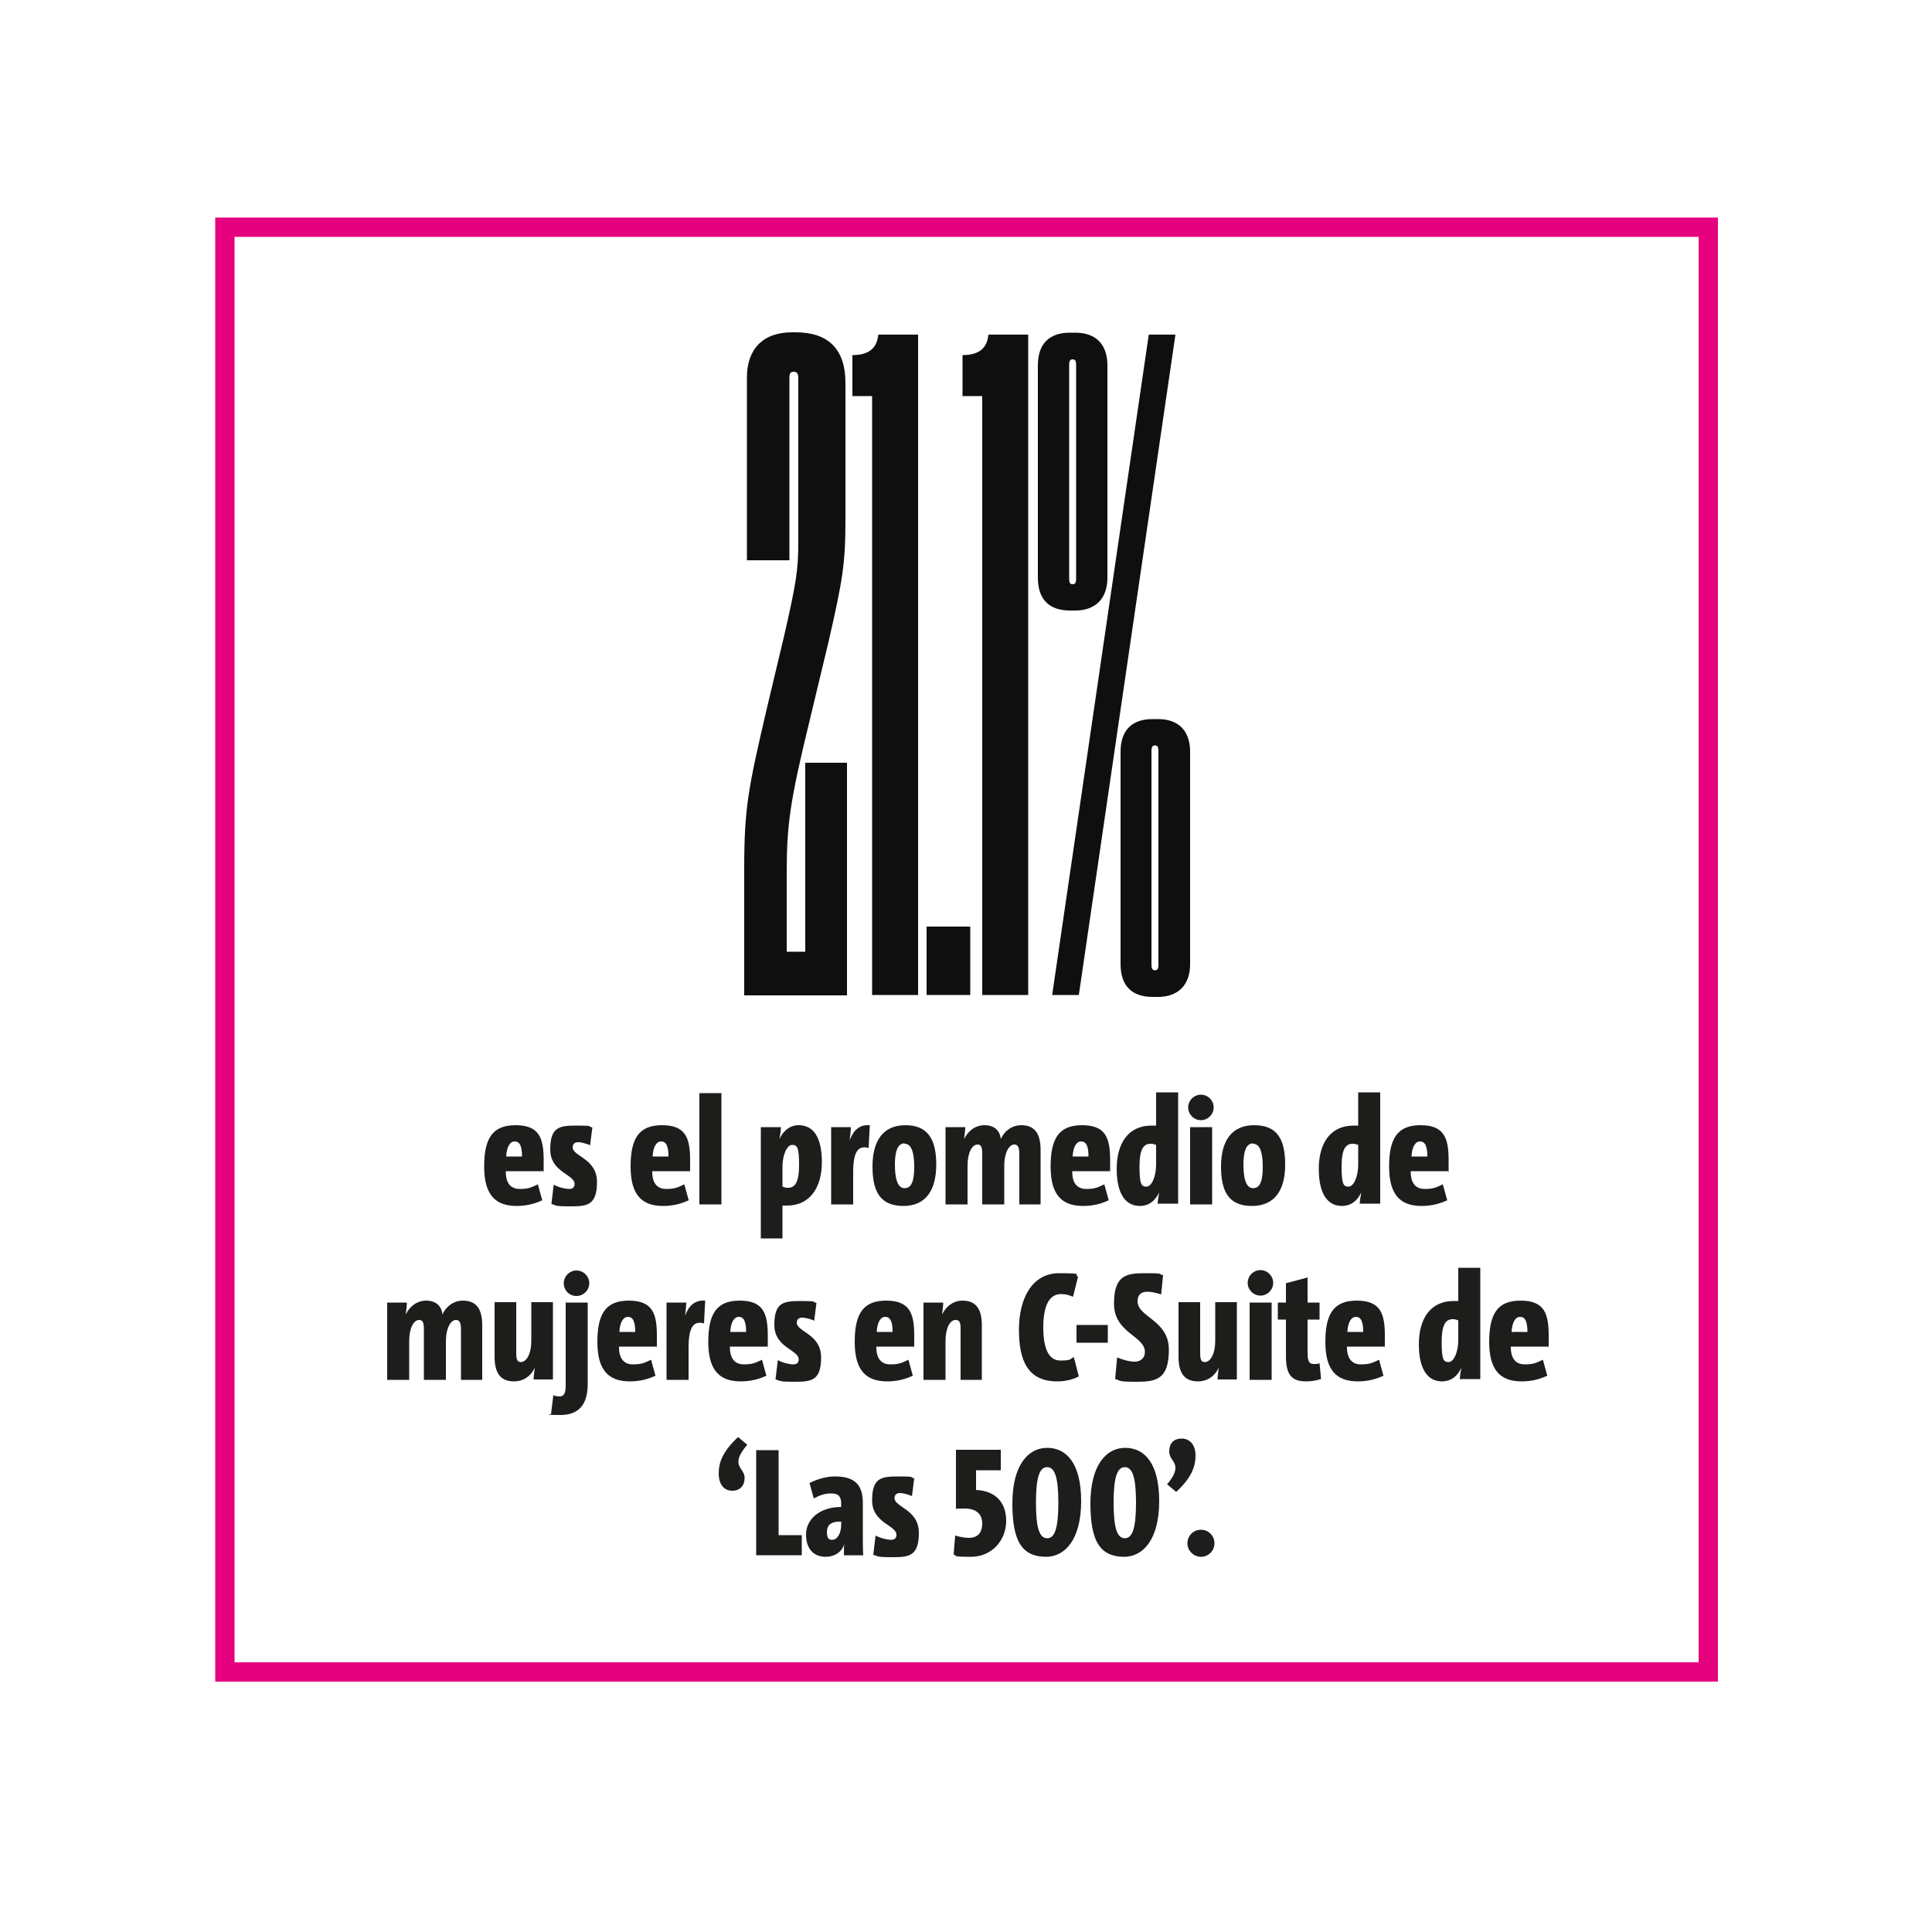 <?xml version="1.0" encoding="UTF-8"?>
<svg id="Capa_1" xmlns="http://www.w3.org/2000/svg" version="1.1" viewBox="0 0 500 500">
  <!-- Generator: Adobe Illustrator 29.5.1, SVG Export Plug-In . SVG Version: 2.1.0 Build 141)  -->
  <defs>
    <style>
      .st0 {
        fill: #1d1d1b;
      }

      .st1 {
        fill: none;
        stroke: #e5007e;
        stroke-width: 5px;
      }

      .st2 {
        fill: #0e0f0e;
      }
    </style>
  </defs>
  <rect class="st1" x="58.2" y="58.8" width="383.9" height="373.9"/>
  <g>
    <path class="st0" d="M140.4,310.6c-2.1,1-4.3,1.5-6.7,1.5-5.6,0-8.4-3-8.4-10.2s2.1-10.7,8.1-10.7,7.3,3.1,7.3,9,0,2-.2,2.9h-9.6v.2c0,2.9,1.3,4.4,3.6,4.4s3-.4,4.7-1.2l1.1,4ZM131,299.3h4.1c0-2.7-.6-3.9-1.9-3.9s-2.1,1.6-2.2,3.9Z"/>
    <path class="st0" d="M152.8,296.4c-1-.4-2.3-.8-3.2-.8s-1.4.5-1.4,1.3c0,2.4,6.3,2.9,6.3,9s-2.6,6.3-7,6.3-3.4-.3-4.8-.6l.6-5c1.3.7,3,1.1,4,1.1s1.4-.5,1.4-1.3c0-2.5-6.3-3-6.3-8.9s2.4-6.2,6.9-6.2,2.7.2,4,.5l-.6,4.7Z"/>
    <path class="st0" d="M178.3,310.6c-2.1,1-4.3,1.5-6.7,1.5-5.6,0-8.4-3-8.4-10.2s2.1-10.7,8.1-10.7,7.3,3.1,7.3,9,0,2-.2,2.9h-9.6v.2c0,2.9,1.3,4.4,3.6,4.4s3-.4,4.7-1.2l1.1,4ZM168.9,299.3h4.1c0-2.7-.6-3.9-1.9-3.9s-2.1,1.6-2.2,3.9Z"/>
    <path class="st0" d="M181,311.7v-28.8h5.7v28.8h-5.7Z"/>
    <path class="st0" d="M196.9,320.5v-28.8h5.2c0,1-.2,2.1-.4,3.1h0c1.1-2.3,2.8-3.6,5-3.6,3.8,0,6,3.1,6,9.6s-3.1,11.2-9,11.2-.8,0-1.2-.2v8.7h-5.7ZM202.6,307.1c.4.2.8.3,1.3.3,1.8,0,2.9-1.3,2.9-5.9s-.5-5.2-1.8-5.2-2.5,2.5-2.5,5.7v5.2Z"/>
    <path class="st0" d="M224.8,297.1c-2.8-.8-4,1.1-4,6.3v8.3h-5.7v-20h5.1c0,.9-.2,2.5-.3,3.4h0c1-2.7,2.6-4.1,5.2-3.9l-.3,5.9Z"/>
    <path class="st0" d="M233.8,312.1c-5.9,0-8-3.6-8-10.2s2.7-10.7,8.5-10.7,8,3.6,8,10.2-2.7,10.7-8.5,10.7ZM234.1,295.9c-1.8,0-2.5,2.1-2.5,5.5s.6,6.1,2.5,6.1,2.5-2.1,2.5-5.5-.6-6-2.5-6Z"/>
    <path class="st0" d="M263.8,311.7v-13.1c0-1.7-.4-2.4-1.3-2.4-1.4,0-2.6,2.2-2.6,5.5v10h-5.7v-13.1c0-1.7-.3-2.4-1.2-2.4-1.5,0-2.6,2.2-2.6,5.5v10h-5.7v-20h5.1c0,1-.2,2.1-.3,3.1h0c1-2.1,2.9-3.6,5.3-3.6s4,1.3,4.2,3.6h0c.9-2.1,2.9-3.6,5.3-3.6,3.8,0,5,2.6,5,6.4v14.1h-5.6Z"/>
    <path class="st0" d="M287,310.6c-2.1,1-4.3,1.5-6.7,1.5-5.6,0-8.4-3-8.4-10.2s2.1-10.7,8.1-10.7,7.3,3.1,7.3,9,0,2-.2,2.9h-9.6v.2c0,2.9,1.3,4.4,3.6,4.4s3-.4,4.7-1.2l1.1,4ZM277.6,299.3h4.1c0-2.7-.6-3.9-1.9-3.9s-2.1,1.6-2.2,3.9Z"/>
    <path class="st0" d="M299.6,311.7c0-.9.2-2.1.4-3.1h0c-1.1,2.3-2.8,3.5-5,3.5-3.7,0-6-3.1-6-9.6s2.9-11.2,9-11.2.8,0,1.2.1v-8.7h5.7v28.8h-5.2ZM299.1,296.3c-.4-.2-.9-.3-1.3-.3-1.8,0-2.9,1.3-2.9,5.9s.5,5.2,1.8,5.2,2.5-2.5,2.5-5.7v-5.2Z"/>
    <path class="st0" d="M314.1,286.6c0,1.8-1.5,3.3-3.3,3.3s-3.3-1.5-3.3-3.3,1.5-3.3,3.3-3.3,3.3,1.5,3.3,3.3ZM308,311.7v-20h5.7v20h-5.7Z"/>
    <path class="st0" d="M324,312.1c-5.9,0-8-3.6-8-10.2s2.7-10.7,8.6-10.7,8,3.6,8,10.2-2.7,10.7-8.6,10.7ZM324.3,295.9c-1.8,0-2.5,2.1-2.5,5.5s.6,6.1,2.5,6.1,2.5-2.1,2.5-5.5-.6-6-2.5-6Z"/>
    <path class="st0" d="M351.9,311.7c0-.9.2-2.1.4-3.1h0c-1.1,2.3-2.8,3.5-5,3.5-3.7,0-6-3.1-6-9.6s2.9-11.2,9-11.2.8,0,1.2.1v-8.7h5.7v28.8h-5.2ZM351.4,296.3c-.4-.2-.9-.3-1.3-.3-1.8,0-2.9,1.3-2.9,5.9s.5,5.2,1.8,5.2,2.5-2.5,2.5-5.7v-5.2Z"/>
    <path class="st0" d="M374.6,310.6c-2.1,1-4.3,1.5-6.7,1.5-5.6,0-8.4-3-8.4-10.2s2.1-10.7,8.1-10.7,7.3,3.1,7.3,9,0,2-.2,2.9h-9.6v.2c0,2.9,1.3,4.4,3.6,4.4s3-.4,4.7-1.2l1.1,4ZM365.3,299.3h4.1c0-2.7-.6-3.9-1.9-3.9s-2.1,1.6-2.2,3.9Z"/>
  </g>
  <g>
    <path class="st0" d="M119.3,357.1v-13.1c0-1.7-.4-2.4-1.3-2.4-1.4,0-2.6,2.2-2.6,5.5v10h-5.7v-13.1c0-1.7-.3-2.4-1.2-2.4-1.5,0-2.6,2.2-2.6,5.5v10h-5.7v-20h5.1c0,1-.2,2.1-.3,3.1h0c1-2.1,2.9-3.6,5.3-3.6s4,1.3,4.2,3.6h0c.9-2.1,2.9-3.6,5.3-3.6,3.8,0,5,2.6,5,6.4v14.1h-5.6Z"/>
    <path class="st0" d="M138.1,357.1c0-1,.2-2.2.3-3.1h0c-1,2.1-2.9,3.5-5.4,3.5-3.8,0-5-2.6-5-6.4v-14.1h5.6v13.2c0,1.7.3,2.3,1.2,2.3,1.5,0,2.7-2.2,2.7-5.5v-10h5.6v20h-5.1Z"/>
    <path class="st0" d="M152.1,358.1c0,5.3-2.2,8.1-7.1,8.1s-2.4-.2-2.4-.2l.6-4.9s.7.3,1.6.3c1.2,0,1.6-.9,1.6-2.9v-21.4h5.7v21.1ZM149.2,335.4c-1.9,0-3.3-1.5-3.3-3.3s1.5-3.3,3.3-3.3,3.3,1.5,3.3,3.3-1.5,3.3-3.3,3.3Z"/>
    <path class="st0" d="M169.7,356c-2.1,1-4.3,1.5-6.7,1.5-5.6,0-8.4-3-8.4-10.2s2.1-10.7,8.1-10.7,7.3,3.1,7.3,9,0,2-.2,2.9h-9.6v.2c0,2.9,1.3,4.4,3.6,4.4s3-.4,4.7-1.2l1.1,4ZM160.3,344.7h4.1c0-2.7-.6-3.9-1.9-3.9s-2.1,1.6-2.2,3.9Z"/>
    <path class="st0" d="M182.2,342.5c-2.8-.8-4,1.1-4,6.3v8.3h-5.7v-20h5.1c0,.9-.2,2.5-.3,3.4h0c1-2.7,2.6-4.1,5.2-3.9l-.3,5.9Z"/>
    <path class="st0" d="M198.4,356c-2.1,1-4.3,1.5-6.7,1.5-5.6,0-8.4-3-8.4-10.2s2.1-10.7,8.1-10.7,7.3,3.1,7.3,9,0,2-.2,2.9h-9.6v.2c0,2.9,1.3,4.4,3.6,4.4s3-.4,4.7-1.2l1.1,4ZM189,344.7h4.1c0-2.7-.6-3.9-1.9-3.9s-2.1,1.6-2.2,3.9Z"/>
    <path class="st0" d="M210.8,341.8c-1-.4-2.3-.8-3.2-.8s-1.4.5-1.4,1.3c0,2.4,6.3,2.9,6.3,9s-2.6,6.3-7,6.3-3.4-.3-4.8-.6l.6-5c1.3.7,3,1.1,4,1.1s1.4-.5,1.4-1.3c0-2.5-6.3-3-6.3-8.9s2.4-6.2,6.9-6.2,2.7.2,4,.5l-.6,4.7Z"/>
    <path class="st0" d="M236.3,356c-2.1,1-4.3,1.5-6.7,1.5-5.6,0-8.4-3-8.4-10.2s2.1-10.7,8.1-10.7,7.3,3.1,7.3,9,0,2-.2,2.9h-9.6v.2c0,2.9,1.3,4.4,3.6,4.4s3-.4,4.7-1.2l1.1,4ZM226.9,344.7h4.1c0-2.7-.6-3.9-1.9-3.9s-2.1,1.6-2.2,3.9Z"/>
    <path class="st0" d="M248.6,357.1v-13.2c0-1.7-.3-2.3-1.3-2.3-1.5,0-2.6,2.2-2.6,5.5v10h-5.7v-20h5.1c0,1-.2,2.2-.3,3.1h0c1-2.1,2.9-3.6,5.3-3.6,3.8,0,5,2.6,5,6.4v14.1h-5.7Z"/>
    <path class="st0" d="M279.2,356.2c-1.5.8-3.4,1.3-5.6,1.3-7.5,0-9.9-5.2-9.9-13.4s3.5-14.6,10.4-14.6,3.6.4,4.9.9l-1.3,5.2c-.9-.4-2-.7-3.1-.7-3.1,0-4.6,3.1-4.6,8.6s1.4,8.6,4.4,8.6,2.5-.4,3.5-.9l1.3,5Z"/>
    <path class="st0" d="M278.6,347.5v-4.6h8.1v4.6h-8.1Z"/>
    <path class="st0" d="M300.5,335c-1.2-.4-2.4-.7-3.6-.7-1.7,0-2.5.9-2.5,2.5,0,4.1,8.1,4.8,8.1,12.5s-3.3,8.3-8.4,8.3-3.9-.3-5.5-.7l.5-5.6c1.4.6,3.2,1.1,4.6,1.1s2.6-.9,2.6-2.5c0-4.2-8-4.9-8-12.5s3.4-7.9,8.3-7.9,2.9.2,4.4.5l-.5,5.1Z"/>
    <path class="st0" d="M315.1,357.1c0-1,.2-2.2.3-3.1h0c-1,2.1-2.9,3.5-5.4,3.5-3.8,0-5-2.6-5-6.4v-14.1h5.6v13.2c0,1.7.3,2.3,1.2,2.3,1.5,0,2.7-2.2,2.7-5.5v-10h5.6v20h-5.1Z"/>
    <path class="st0" d="M329.5,332c0,1.8-1.5,3.3-3.3,3.3s-3.3-1.5-3.3-3.3,1.5-3.3,3.3-3.3,3.3,1.5,3.3,3.3ZM323.4,357.1v-20h5.7v20h-5.7Z"/>
    <path class="st0" d="M341.8,356.9c-1.1.4-2.5.6-3.8.6-3.9,0-5.2-1.9-5.2-6.6v-9.4h-2.1v-4.4h2.1v-5l5.6-1.5v6.5h3.1v4.4h-3.1v8.6c0,2.1.4,2.9,1.5,2.9s1,0,1.6-.2l.4,4.2Z"/>
    <path class="st0" d="M358.1,356c-2.1,1-4.3,1.5-6.7,1.5-5.6,0-8.4-3-8.4-10.2s2.1-10.7,8.1-10.7,7.3,3.1,7.3,9,0,2-.2,2.9h-9.6v.2c0,2.9,1.3,4.4,3.6,4.4s3-.4,4.7-1.2l1.1,4ZM348.7,344.7h4.1c0-2.7-.6-3.9-1.9-3.9s-2.1,1.6-2.2,3.9Z"/>
    <path class="st0" d="M377.8,357.1c0-.9.2-2.1.4-3.1h0c-1.1,2.3-2.8,3.5-5,3.5-3.7,0-6-3.1-6-9.6s2.9-11.2,9-11.2.8,0,1.2.1v-8.7h5.7v28.8h-5.2ZM377.3,341.7c-.4-.2-.9-.3-1.3-.3-1.8,0-2.9,1.3-2.9,5.9s.5,5.2,1.8,5.2,2.5-2.5,2.5-5.7v-5.2Z"/>
    <path class="st0" d="M400.5,356c-2.1,1-4.3,1.5-6.7,1.5-5.6,0-8.4-3-8.4-10.2s2.1-10.7,8.1-10.7,7.3,3.1,7.3,9,0,2-.2,2.9h-9.6v.2c0,2.9,1.3,4.4,3.6,4.4s3-.4,4.7-1.2l1.1,4ZM391.2,344.7h4.1c0-2.7-.6-3.9-1.9-3.9s-2.1,1.6-2.2,3.9Z"/>
  </g>
  <g>
    <path class="st0" d="M193.3,374c-1.5,1.8-2.2,3.1-2.2,4.3,0,1.8,1.6,2.3,1.6,4.2s-1.1,3.3-3.2,3.3-3.5-1.6-3.5-4.5,1.1-5.7,5-9.4l2.4,2Z"/>
    <path class="st0" d="M195.7,402.5v-27.2h5.8v22h6v5.2h-11.8Z"/>
    <path class="st0" d="M218.4,402.5c0-1,0-2.1.1-2.9h0c-.6,2.1-2.6,3.3-4.8,3.3-3.1,0-5.1-2-5.1-5.8s3.4-7.1,9.1-7.1v-.8c0-1.9-.7-2.7-2.5-2.7s-2.9.4-4.6,1.3l-1.1-4c2.2-1.1,4.5-1.7,6.6-1.7,4.9,0,7.2,2,7.2,6.8v8.7c0,1.5,0,3.3.1,4.9h-5ZM217.7,393.8c-2.9-.1-3.7,1.1-3.7,2.7s.5,2,1.4,2c1.3,0,2.3-1.7,2.3-3.9v-.8Z"/>
    <path class="st0" d="M236.1,387.2c-1-.4-2.3-.8-3.2-.8s-1.4.5-1.4,1.3c0,2.4,6.3,2.9,6.3,9s-2.6,6.3-7,6.3-3.4-.3-4.8-.6l.6-5c1.3.7,3,1.1,4,1.1s1.4-.5,1.4-1.3c0-2.5-6.3-3-6.3-8.9s2.4-6.2,6.9-6.2,2.7.2,4,.5l-.6,4.7Z"/>
    <path class="st0" d="M247.2,397.4c1,.3,2.4.6,3.5.6,2.3,0,3.5-1.3,3.5-3.7s-1.5-3.9-4.6-3.9-2.2.2-2.2.2v-15.4h11.6v5.3h-6.4v5.1c4.8.2,7.8,3,7.8,8s-3.7,9.3-9.1,9.3-3.4-.3-4.5-.6l.4-4.9Z"/>
    <path class="st0" d="M270.8,402.9c-6.3,0-8.8-4-8.8-13.8s4-14.4,9-14.4,8.8,4,8.8,13.8-4.1,14.4-9.1,14.4ZM271,379.7c-1.9,0-2.9,2.4-2.9,9.2s1,9.2,2.9,9.2,2.9-2.4,2.9-9.2-1-9.2-2.9-9.2Z"/>
    <path class="st0" d="M291,402.9c-6.3,0-8.8-4-8.8-13.8s4-14.4,9-14.4,8.8,4,8.8,13.8-4.1,14.4-9.1,14.4ZM291.1,379.7c-1.9,0-2.9,2.4-2.9,9.2s1,9.2,2.9,9.2,2.9-2.4,2.9-9.2-1-9.2-2.9-9.2Z"/>
    <path class="st0" d="M302,384.2c1.5-1.8,2.2-3.1,2.2-4.3,0-1.8-1.6-2.3-1.6-4.3s1.1-3.3,3.2-3.3,3.6,1.6,3.6,4.4-1,5.7-5,9.4l-2.4-2Z"/>
    <path class="st0" d="M310.8,402.9c-1.9,0-3.5-1.6-3.5-3.5s1.5-3.5,3.5-3.5,3.5,1.6,3.5,3.5-1.5,3.5-3.5,3.5Z"/>
  </g>
  <g>
    <path class="st2" d="M204.3,97.9v47.1h-11v-47.3c0-7.1,3.9-11.7,11.7-11.7h.9c8,0,12.9,3.9,12.9,13.1v35.4c0,11.3-.7,15.6-4.4,31.7l-4.8,20c-5.1,20.9-6,27.1-6,39.7v20.4h4.8v-48.9h10.8v60.2h-26.6v-32.9c0-15.6,1.1-20.9,5.7-40.7l4.6-19.3c3.2-14,3.7-17.2,3.7-24.6v-42.3c0-.9-.2-1.6-1.2-1.6s-1.1.7-1.1,1.6Z"/>
    <path class="st2" d="M220.6,102.5v-10.6c4.6,0,6.4-2.1,6.7-5.3h10.3v170.9h-11.9V102.5h-5.1Z"/>
    <path class="st2" d="M251.1,257.5h-11.3v-17.7h11.3v17.7Z"/>
    <path class="st2" d="M249.1,102.5v-10.6c4.6,0,6.4-2.1,6.7-5.3h10.3v170.9h-11.9V102.5h-5.1Z"/>
    <path class="st2" d="M268.6,94.6c0-5.7,3-8.5,8.3-8.5h1.4c5.3,0,8.3,3,8.3,8.5v54.9c0,5.7-3.4,8.5-8.3,8.5h-1.4c-5.3,0-8.3-2.8-8.3-8.5v-54.9ZM304.2,86.6l-25,170.9h-6.9l25-170.9h6.9ZM278.5,94.4c0-.9-.2-1.4-.9-1.4s-.9.5-.9,1.4v55.4c0,.9.2,1.4.9,1.4s.9-.5.9-1.4v-55.4ZM290,194.6c0-5.7,3-8.5,8.3-8.5h1.4c5.3,0,8.3,3,8.3,8.5v54.9c0,5.7-3.4,8.5-8.3,8.5h-1.4c-5.3,0-8.3-2.8-8.3-8.5v-54.9ZM299.8,249.7v-55.4c0-.9-.2-1.4-.9-1.4s-.9.5-.9,1.4v55.4c0,.9.2,1.4.9,1.4s.9-.5.9-1.4Z"/>
  </g>
</svg>